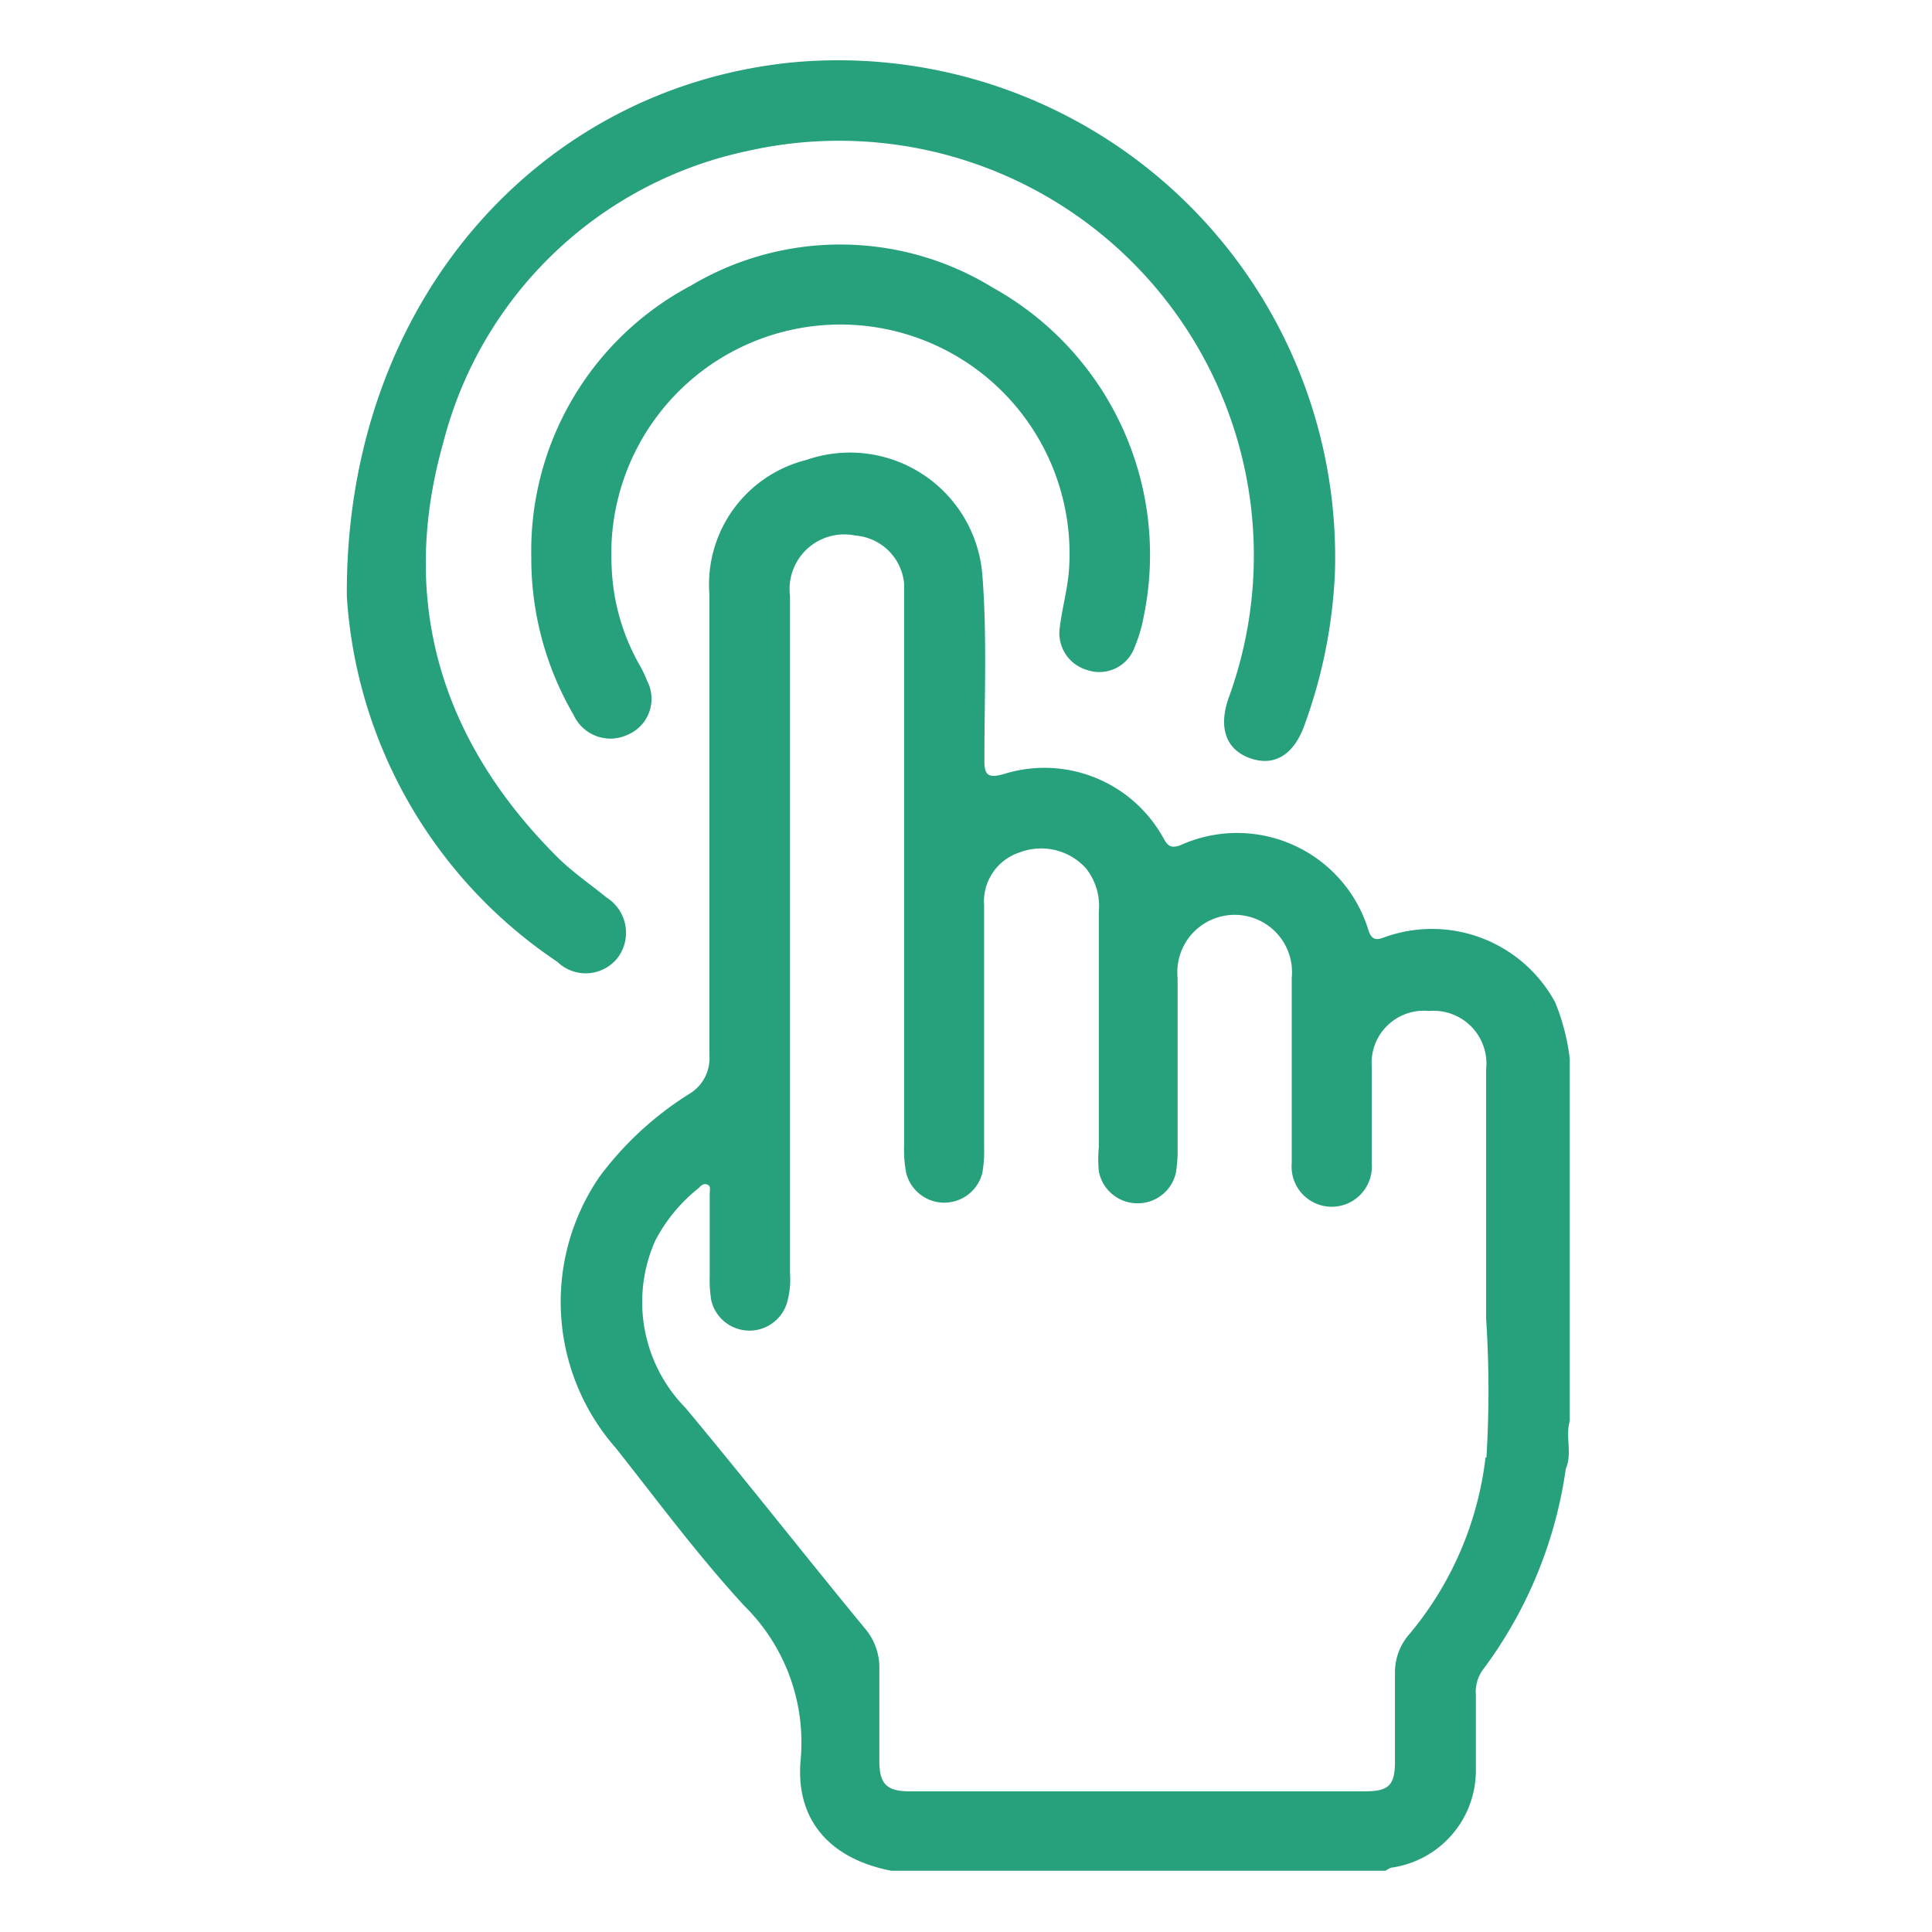 <svg id="Layer_1" data-name="Layer 1" xmlns="http://www.w3.org/2000/svg" viewBox="0 0 64 64"><defs><style>.cls-1{fill:#26a17b;}</style></defs><path class="cls-1" d="M11.49,19.77c-.07-9.7,6.32-16.85,14.73-17.7A16.46,16.46,0,0,1,44.22,19a16.82,16.82,0,0,1-1,5c-.35,1-1,1.4-1.8,1.12s-1.07-1-.72-2A13.74,13.74,0,0,0,24.77,5a13.22,13.22,0,0,0-10.08,9.64c-1.49,5.25-.1,9.88,3.76,13.74.5.5,1.09.9,1.64,1.35a1.38,1.38,0,0,1,.37,2,1.35,1.35,0,0,1-2,.13A15.77,15.77,0,0,1,11.49,19.77Z"/><path class="cls-1" d="M17.6,18.46a9.94,9.94,0,0,1,5.29-9,9.66,9.66,0,0,1,10,.07,10.12,10.12,0,0,1,5,10.88,5.17,5.17,0,0,1-.35,1.14,1.24,1.24,0,0,1-1.51.65,1.27,1.27,0,0,1-.93-1.36c.08-.71.29-1.39.32-2.11a7.59,7.59,0,1,0-15.16,0A7.09,7.09,0,0,0,21.17,22a3.82,3.82,0,0,1,.26.54,1.29,1.29,0,0,1-.64,1.8A1.34,1.34,0,0,1,19,23.68,10.28,10.28,0,0,1,17.6,18.46Z"/><path class="cls-1" d="M52,47.07h0c0-1.66,0-3.33,0-5q0-3.49,0-7a7.18,7.18,0,0,0-.48-1.86A4.64,4.64,0,0,0,46,31c-.26.08-.53.27-.67-.19A4.55,4.55,0,0,0,39.1,28c-.38.14-.45-.05-.59-.29a4.5,4.5,0,0,0-5.22-2.08c-.63.19-.69,0-.68-.55,0-2,.09-4.05-.07-6.06a4.4,4.4,0,0,0-5.84-3.78,4.25,4.25,0,0,0-3.2,4.45c0,5.09,0,10.18,0,15.27a1.37,1.37,0,0,1-.64,1.26,10.92,10.92,0,0,0-3,2.76,7.33,7.33,0,0,0,.55,9c1.39,1.76,2.73,3.57,4.25,5.22a6.35,6.35,0,0,1,1.86,5.12c-.17,2,1,3.26,3,3.65H45.9a1,1,0,0,1,.18-.1,3.25,3.25,0,0,0,2.81-3.26c0-.82,0-1.65,0-2.47a1.25,1.25,0,0,1,.22-.81,14.5,14.5,0,0,0,2.76-6.68C52.09,48.16,51.85,47.6,52,47.07Zm-2.79,1.21a11.13,11.13,0,0,1-2.52,5.85,1.91,1.91,0,0,0-.48,1.28c0,1,0,2,0,2.93,0,.8-.2,1-1,1H30.13c-.76,0-1-.25-1-1,0-1,0-2.05,0-3.07a2,2,0,0,0-.49-1.34c-2-2.43-3.92-4.88-5.93-7.29a5,5,0,0,1-1-5.55,5.43,5.43,0,0,1,1.43-1.73c.08-.08.16-.17.29-.12s.08.19.08.3c0,.91,0,1.82,0,2.73a4.25,4.25,0,0,0,.05.8,1.3,1.3,0,0,0,2.5.12,2.77,2.77,0,0,0,.11-1V19.74a1.81,1.81,0,0,1,2.16-2,1.76,1.76,0,0,1,1.62,1.59c0,.28,0,.57,0,.86q0,8.88,0,17.74a4.12,4.12,0,0,0,.07.93,1.3,1.3,0,0,0,2.52,0,4.1,4.1,0,0,0,.06-.86c0-2.67,0-5.33,0-8a1.71,1.71,0,0,1,1.17-1.76,2,2,0,0,1,2.2.52,2,2,0,0,1,.43,1.43V38a4.25,4.25,0,0,0,0,.8,1.3,1.3,0,0,0,1.27,1.06,1.29,1.29,0,0,0,1.28-1,4.21,4.21,0,0,0,.06-.79c0-1.89,0-3.78,0-5.67a1.9,1.9,0,1,1,3.78,0c0,1.84,0,3.69,0,5.53,0,.2,0,.4,0,.6a1.33,1.33,0,1,0,2.65,0c0-1.06,0-2.13,0-3.2a1.73,1.73,0,0,1,1.9-1.84,1.75,1.75,0,0,1,1.89,1.93q0,4.13,0,8.27A36.26,36.26,0,0,1,49.24,48.28Z"/></svg>